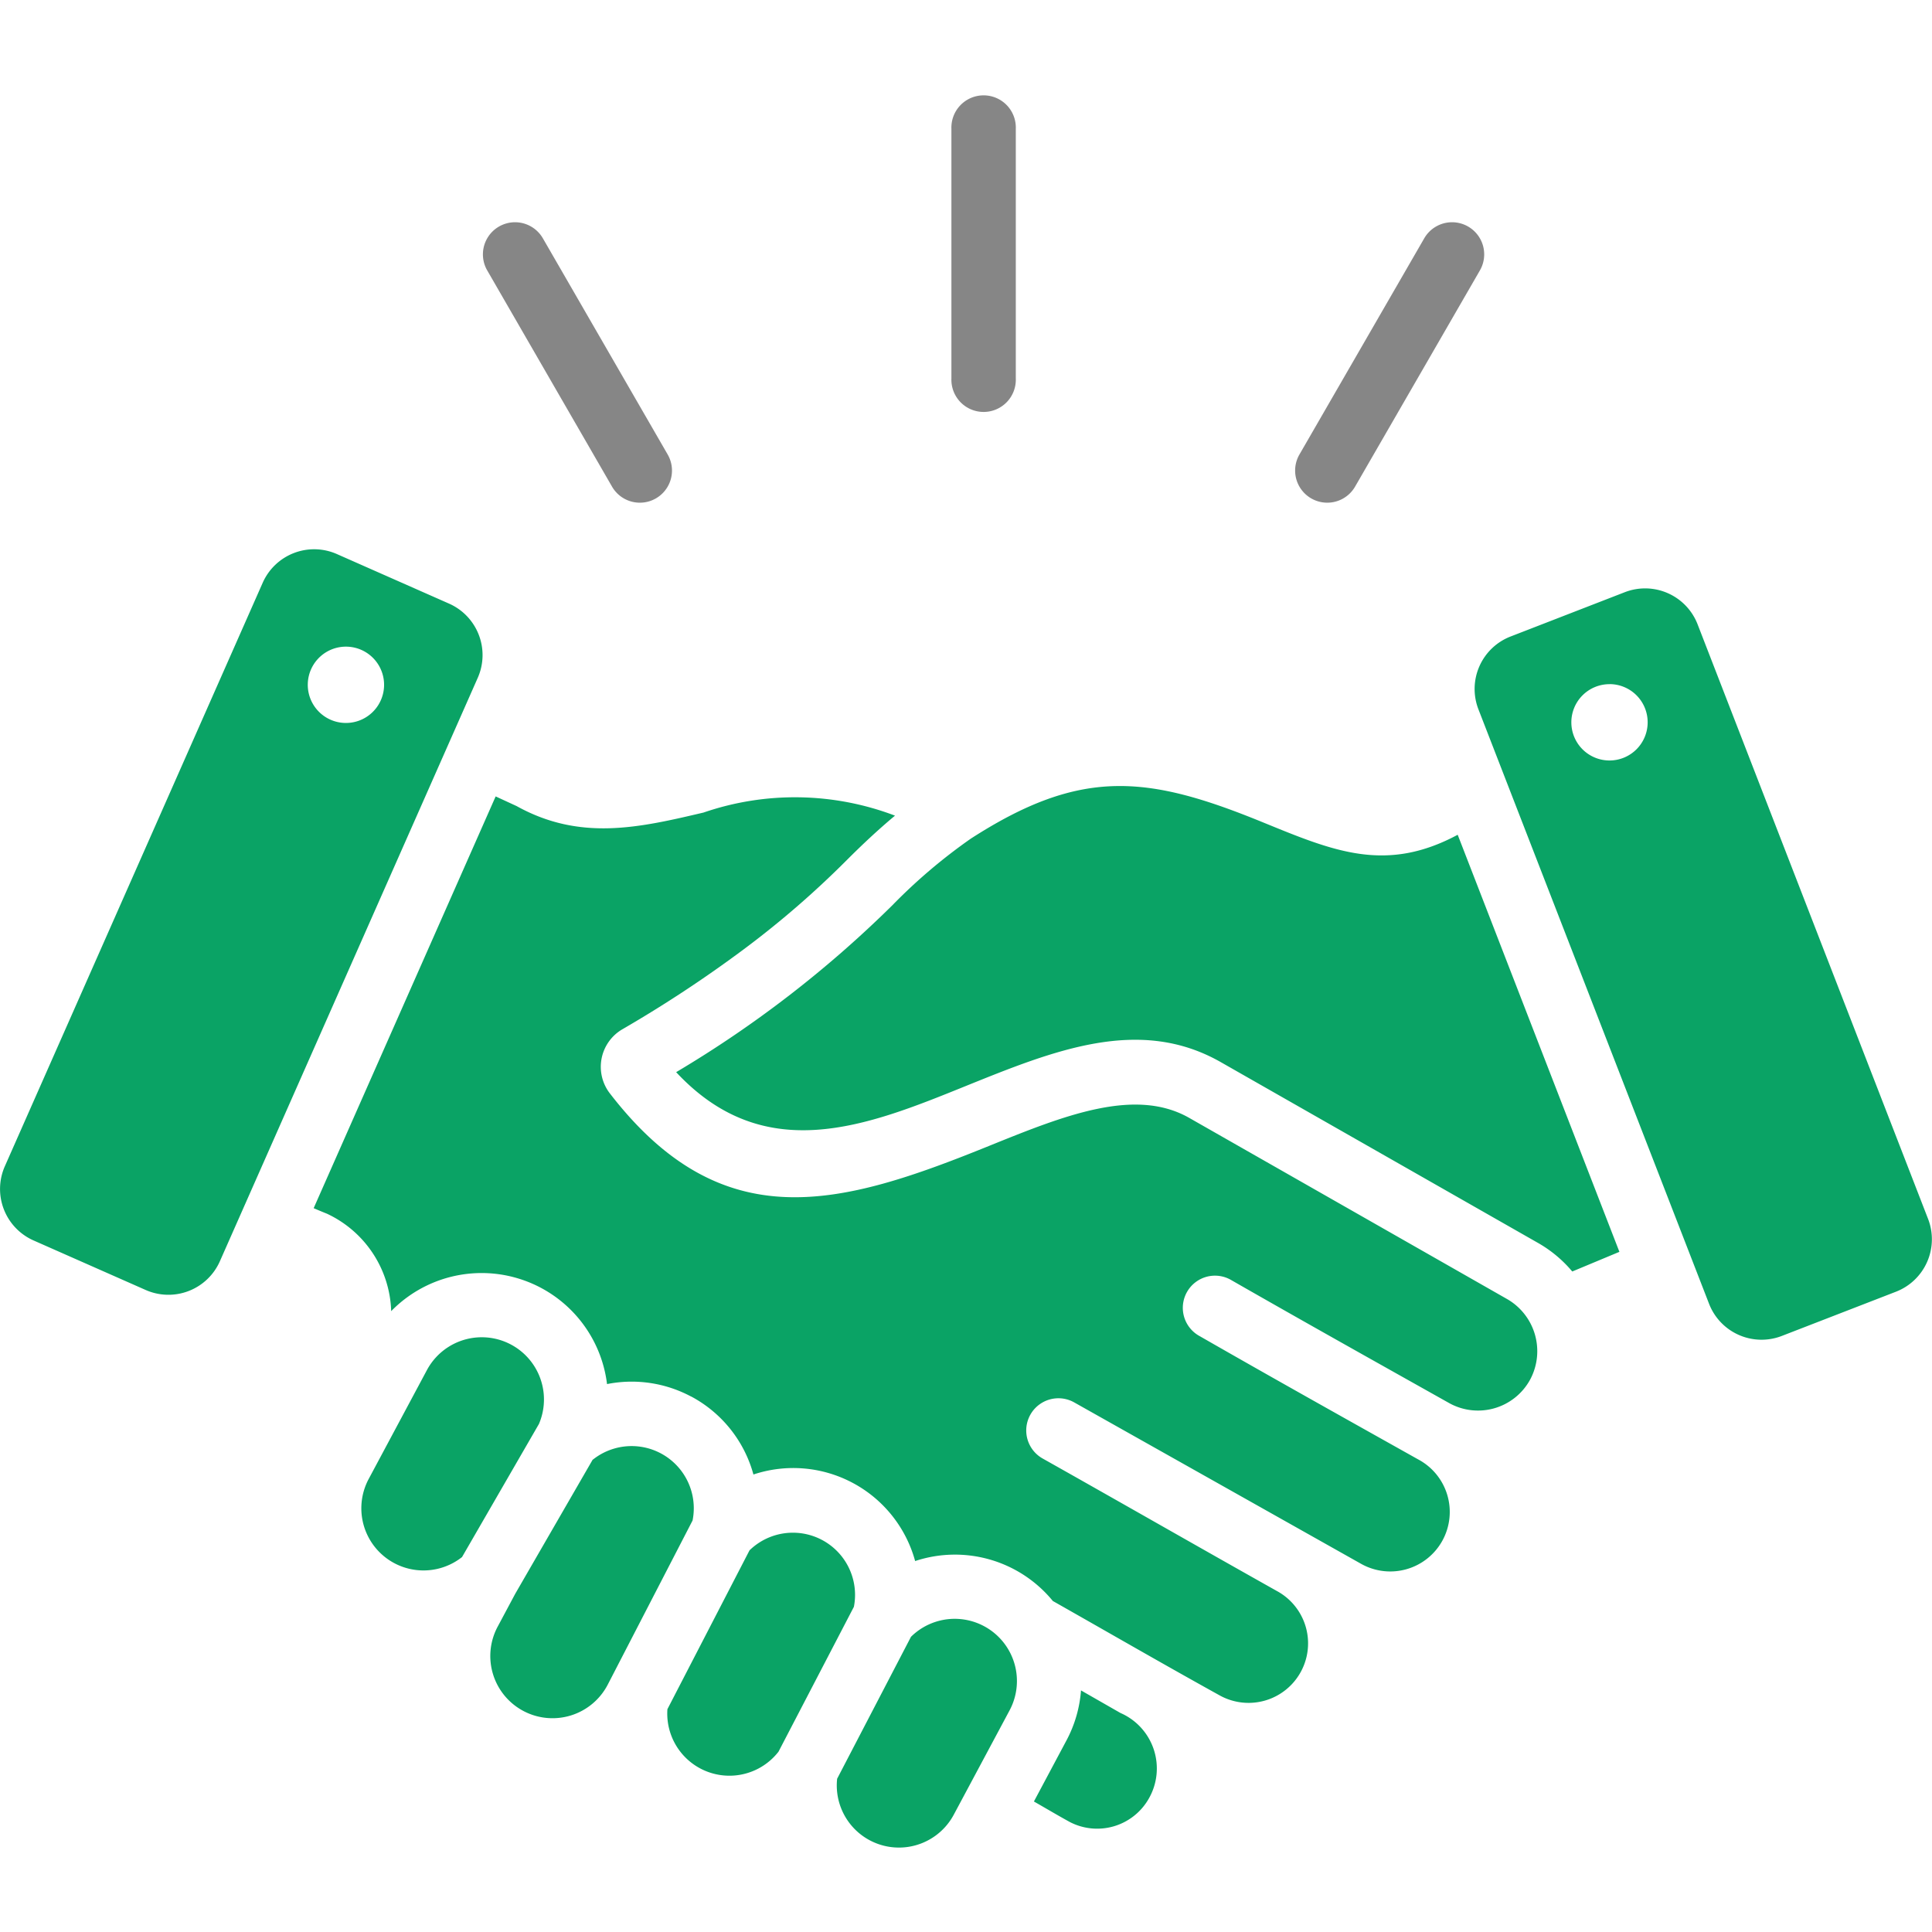 <svg xmlns="http://www.w3.org/2000/svg" width="40" height="40" viewBox="0 0 40 40">
  <g id="prod_icon_08" transform="translate(-3515 -1744)">
    <rect id="長方形_10326" data-name="長方形 10326" width="40" height="40" transform="translate(3515 1744)" fill="none"/>
    <path id="support" d="M21.441,48.565,16.1,60.651a1.165,1.165,0,0,0,.593,1.532l2.327,1.028a1.165,1.165,0,0,0,1.532-.593l5.342-12.086A1.165,1.165,0,0,0,25.3,49l-2.327-1.028a1.165,1.165,0,0,0-1.532.593ZM38.382,71.5a2.609,2.609,0,0,1-.3,1.034L37.407,73.8c.246.14.494.288.742.424a1.229,1.229,0,0,0,1.635-.481,1.253,1.253,0,0,0-.586-1.776ZM30,58.7c1.836,1.97,3.96,1.111,5.979.294,1.844-.746,3.614-1.463,5.3-.5l6.564,3.741a2.609,2.609,0,0,1,.71.592l.976-.407-3.348-8.635c-1.491.8-2.573.339-4.039-.26-2.39-.977-3.761-1.131-6.044.342a11.367,11.367,0,0,0-1.624,1.38A23.291,23.291,0,0,1,30,58.7Zm.308,6.715a2.609,2.609,0,0,0-1.739-.257A2.616,2.616,0,0,0,24.1,63.648a2.305,2.305,0,0,0-1.331-2.018c-.056-.022-.151-.061-.274-.114l3.768-8.525.434.2c1.319.732,2.542.446,3.87.134a5.827,5.827,0,0,1,3.964.064c-.347.289-.678.6-.995.917A19.274,19.274,0,0,1,31.4,56.156a26.178,26.178,0,0,1-2.522,1.661.9.9,0,0,0-.26,1.31c2.342,3.048,4.792,2.343,7.86,1.1,1.54-.623,3.018-1.222,4.145-.58l6.564,3.741a1.245,1.245,0,0,1,.495,1.675,1.229,1.229,0,0,1-1.671.492C44.509,64.712,43,63.868,41.5,63.009a.666.666,0,1,0-.661,1.156c1.5.86,3.013,1.706,4.523,2.552a1.232,1.232,0,1,1-1.178,2.164l-5.945-3.345A.666.666,0,0,0,37.59,66.7c1.618.91,3.232,1.835,4.849,2.743a1.232,1.232,0,0,1-1.176,2.166c-1.159-.641-2.311-1.307-3.464-1.96a2.619,2.619,0,0,0-2.851-.827A2.615,2.615,0,0,0,31.6,67.03a2.608,2.608,0,0,0-1.289-1.615Zm4.554,4.975-1.529,2.939a1.287,1.287,0,0,0,2.415.744l1.156-2.161a1.288,1.288,0,0,0-2.042-1.522ZM31.519,68.6l-1.7,3.289a1.287,1.287,0,0,0,2.3.88l1.561-3A1.287,1.287,0,0,0,31.519,68.6Zm-3.245-1.881L26.668,69.5l-.359.672a1.288,1.288,0,1,0,2.274,1.21l1.757-3.4a1.287,1.287,0,0,0-2.065-1.259Zm-2.708,2.022,1.593-2.757a1.288,1.288,0,0,0-2.319-1.116l-1.205,2.253a1.287,1.287,0,0,0,1.931,1.619Zm25.58-19.318,4.776,12.321a1.165,1.165,0,0,1-.663,1.5l-2.372.919a1.165,1.165,0,0,1-1.5-.663L46.608,51.182a1.165,1.165,0,0,1,.663-1.5l2.372-.92A1.165,1.165,0,0,1,51.146,49.423Zm-1.822,1.244a.79.79,0,1,0,.79.79A.79.79,0,0,0,49.325,50.666ZM23.2,49.891a.79.79,0,1,1-.826.753A.79.79,0,0,1,23.2,49.891Z" transform="translate(3498.999 1707.498)" fill="#0aa365" fill-rule="evenodd"/>
    <path id="support-2" data-name="support" d="M35.334,39.169a.667.667,0,1,1,1.333,0v5.169a.667.667,0,1,1-1.333,0Zm9.79,2.266a.665.665,0,0,1,1.151.667l-2.584,4.476a.665.665,0,0,1-1.151-.667Zm-19.4.667a.665.665,0,1,1,1.151-.667l2.584,4.476a.665.665,0,1,1-1.151.667Z" transform="translate(3499.364 1707.498)" fill="#868686" fill-rule="evenodd"/>
  </g>
</svg>
